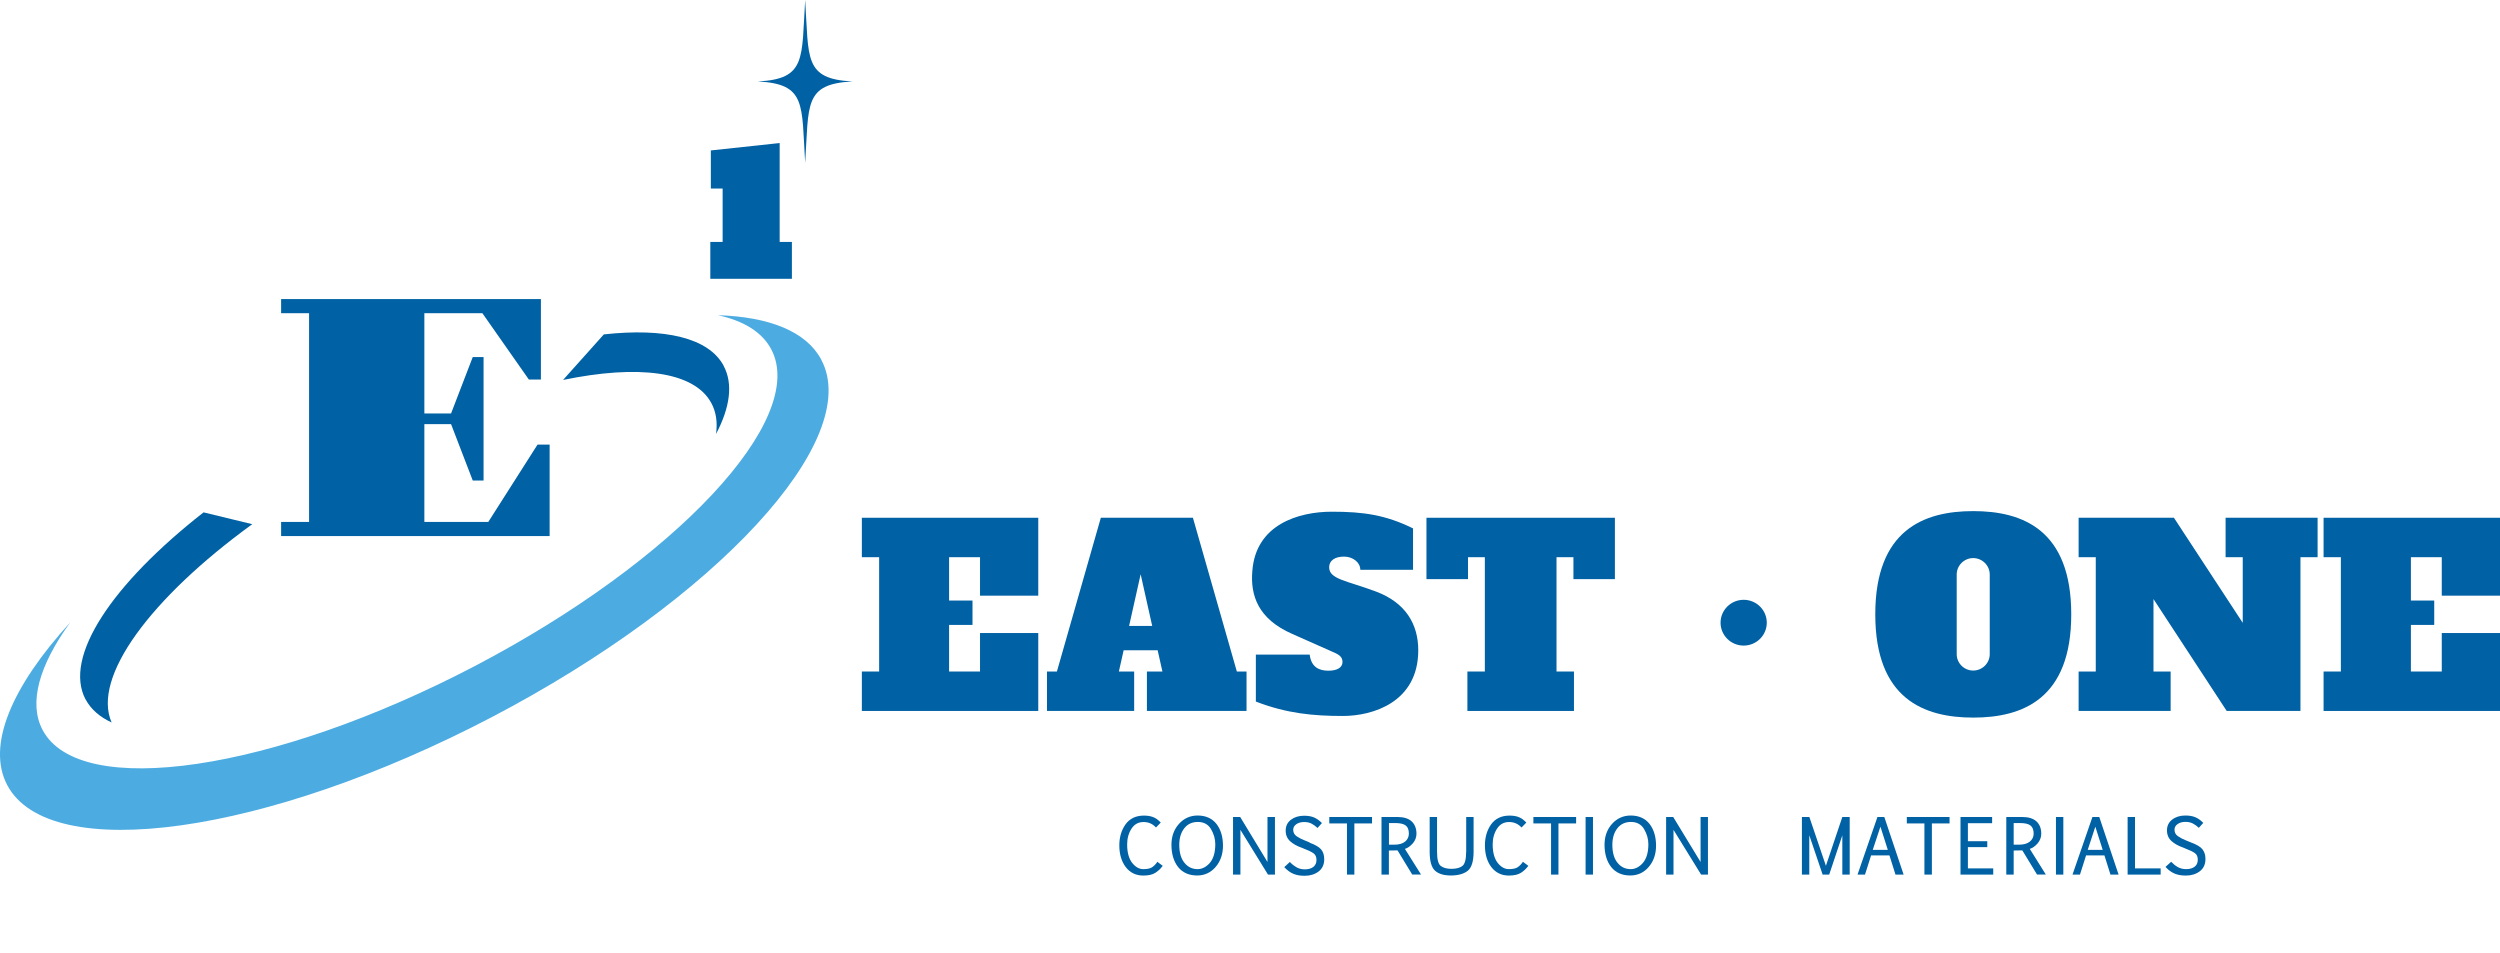 <svg width="257" height="98" viewBox="0 0 257 98" fill="none" xmlns="http://www.w3.org/2000/svg">
<g clip-path="url(#clip0_2486_951)">
<path d="M84.427 36.972C82.879 34.064 79.085 32.576 73.803 32.401C76.44 32.978 78.341 34.132 79.276 35.894C83.109 43.083 69.449 57.682 48.768 68.493C28.086 79.303 8.217 82.241 4.385 75.052C2.898 72.258 4.047 68.356 7.221 63.983C1.211 70.558 -1.418 76.646 0.751 80.723C5.136 88.945 27.419 85.817 50.523 73.739C73.627 61.66 88.805 45.201 84.427 36.979" fill="#4CACE2"/>
<path d="M118.953 88.633C118.799 88.854 118.623 89.028 118.432 89.157C118.248 89.279 117.949 89.347 117.527 89.347C117.105 89.347 116.722 89.127 116.385 88.702C116.048 88.269 115.871 87.631 115.871 86.811C115.871 86.181 116.025 85.635 116.324 85.179C116.622 84.724 117.029 84.504 117.565 84.504C117.803 84.504 118.033 84.549 118.232 84.633C118.432 84.716 118.623 84.845 118.792 85.02L118.838 85.065L119.321 84.564L119.282 84.519C119.045 84.268 118.784 84.086 118.516 83.987C118.248 83.889 117.941 83.843 117.596 83.843C116.768 83.843 116.132 84.147 115.703 84.746C115.281 85.339 115.066 86.067 115.066 86.903C115.066 87.806 115.289 88.558 115.726 89.135C116.17 89.712 116.776 90.008 117.527 90.008C118.048 90.008 118.462 89.916 118.753 89.734C119.045 89.552 119.29 89.324 119.489 89.059L119.528 89.005L118.968 88.588L118.93 88.641L118.953 88.633Z" fill="#0061A4"/>
<path d="M123.115 83.835C122.356 83.835 121.712 84.124 121.199 84.693C120.685 85.263 120.424 85.984 120.424 86.834C120.424 87.776 120.654 88.55 121.107 89.127C121.566 89.704 122.226 90 123.069 90C123.828 90 124.472 89.704 124.97 89.119C125.468 88.535 125.721 87.806 125.721 86.941C125.721 86.014 125.491 85.263 125.047 84.693C124.594 84.124 123.943 83.835 123.115 83.835ZM123.107 89.347C122.571 89.347 122.118 89.135 121.766 88.702C121.405 88.269 121.229 87.647 121.229 86.842C121.229 86.159 121.398 85.589 121.743 85.149C122.08 84.716 122.548 84.496 123.138 84.496C123.728 84.496 124.196 84.731 124.487 85.225C124.778 85.718 124.932 86.242 124.932 86.781C124.932 87.624 124.74 88.277 124.372 88.702C124.004 89.127 123.575 89.347 123.115 89.347" fill="#0061A4"/>
<path d="M130.297 88.611L127.492 83.987H126.756V89.909H127.515V85.308L130.351 89.909H131.064V83.987H130.297V88.611Z" fill="#0061A4"/>
<path d="M134.621 86.599L134.069 86.371C133.809 86.272 133.548 86.136 133.295 85.969C133.057 85.802 132.942 85.582 132.942 85.301C132.942 85.065 133.05 84.883 133.257 84.731C133.471 84.579 133.747 84.504 134.069 84.504C134.376 84.504 134.636 84.564 134.843 84.678C135.05 84.792 135.242 84.929 135.395 85.073L135.441 85.118L135.894 84.61L135.855 84.572C135.625 84.344 135.372 84.162 135.096 84.04C134.82 83.919 134.475 83.858 134.061 83.858C133.525 83.858 133.073 83.995 132.712 84.268C132.352 84.541 132.168 84.913 132.168 85.384C132.168 85.855 132.329 86.212 132.643 86.493C132.95 86.766 133.333 86.978 133.793 87.138L134.115 87.275C134.529 87.426 134.836 87.578 135.043 87.73C135.242 87.874 135.334 88.102 135.334 88.406C135.334 88.709 135.227 88.952 135.012 89.119C134.797 89.286 134.498 89.37 134.13 89.37C133.809 89.37 133.525 89.294 133.28 89.157C133.034 89.013 132.82 88.846 132.643 88.656L132.597 88.611L132.022 89.142L132.068 89.188C132.206 89.332 132.352 89.461 132.498 89.567C132.643 89.674 132.804 89.765 132.973 89.833C133.142 89.901 133.318 89.954 133.51 89.985C133.694 90.015 133.908 90.03 134.13 90.03C134.69 90.03 135.165 89.879 135.549 89.59C135.94 89.294 136.131 88.869 136.131 88.322C136.131 87.912 136.024 87.578 135.817 87.328C135.61 87.077 135.211 86.842 134.629 86.629" fill="#0061A4"/>
<path d="M136.652 84.648H138.469V89.909H139.228V84.648H141.045V83.987H136.652V84.648Z" fill="#0061A4"/>
<path d="M145.23 86.713C145.483 86.409 145.613 86.075 145.613 85.711C145.613 85.164 145.445 84.739 145.115 84.435C144.785 84.139 144.302 83.987 143.666 83.987H142.018V89.909H142.777V87.434C143.39 87.434 143.597 87.426 143.666 87.419L145.176 89.901H146.081L144.425 87.267C144.724 87.168 144.992 86.978 145.222 86.705M142.785 84.61H143.429C143.934 84.61 144.302 84.693 144.517 84.868C144.732 85.035 144.831 85.316 144.831 85.695C144.831 86.029 144.701 86.295 144.448 86.515C144.187 86.728 143.812 86.834 143.329 86.834H142.785V84.61Z" fill="#0061A4"/>
<path d="M150.718 87.593C150.718 88.337 150.588 88.816 150.343 89.013C150.09 89.218 149.707 89.317 149.193 89.317C148.725 89.317 148.357 89.21 148.104 89.013C147.852 88.816 147.729 88.33 147.729 87.571V83.987H146.97V87.563C146.97 88.512 147.154 89.165 147.514 89.499C147.875 89.833 148.426 90 149.162 90C149.898 90 150.488 89.833 150.887 89.514C151.286 89.188 151.485 88.527 151.485 87.555V83.987H150.726V87.593H150.718Z" fill="#0061A4"/>
<path d="M156.529 88.633C156.376 88.854 156.199 89.028 156.008 89.157C155.824 89.279 155.525 89.347 155.103 89.347C154.681 89.347 154.298 89.127 153.961 88.702C153.624 88.269 153.447 87.631 153.447 86.811C153.447 86.181 153.601 85.635 153.9 85.179C154.199 84.724 154.605 84.504 155.141 84.504C155.379 84.504 155.609 84.549 155.808 84.633C156.008 84.716 156.199 84.845 156.368 85.02L156.414 85.065L156.904 84.564L156.866 84.519C156.629 84.268 156.368 84.086 156.1 83.987C155.839 83.889 155.525 83.843 155.18 83.843C154.352 83.843 153.716 84.147 153.286 84.746C152.865 85.339 152.65 86.067 152.65 86.903C152.65 87.806 152.872 88.558 153.309 89.135C153.754 89.712 154.36 90.008 155.111 90.008C155.632 90.008 156.046 89.916 156.337 89.734C156.629 89.552 156.874 89.324 157.073 89.059L157.111 89.005L156.552 88.588L156.514 88.641L156.529 88.633Z" fill="#0061A4"/>
<path d="M157.633 84.648H159.449V89.909H160.208V84.648H162.025V83.987H157.633V84.648Z" fill="#0061A4"/>
<path d="M163.757 83.987H162.999V89.909H163.757V83.987Z" fill="#0061A4"/>
<path d="M167.636 83.835C166.877 83.835 166.233 84.124 165.72 84.693C165.206 85.263 164.946 85.984 164.946 86.834C164.946 87.776 165.176 88.55 165.628 89.127C166.088 89.704 166.747 90 167.59 90C168.349 90 168.993 89.704 169.491 89.119C169.989 88.535 170.242 87.806 170.242 86.941C170.242 86.014 170.012 85.263 169.568 84.693C169.116 84.124 168.464 83.835 167.636 83.835ZM167.628 89.347C167.092 89.347 166.64 89.135 166.287 88.702C165.927 88.269 165.75 87.647 165.75 86.842C165.75 86.159 165.919 85.589 166.264 85.149C166.601 84.716 167.069 84.496 167.659 84.496C168.249 84.496 168.717 84.731 169.008 85.225C169.3 85.718 169.453 86.242 169.453 86.781C169.453 87.624 169.261 88.277 168.893 88.702C168.525 89.127 168.104 89.347 167.636 89.347" fill="#0061A4"/>
<path d="M174.819 88.611L172.005 83.987H171.277V89.909H172.036V85.308L174.857 89.879L174.872 89.909H175.577V83.987H174.819V88.611Z" fill="#0061A4"/>
<path d="M187.704 89.005L186.018 84.033L186.002 83.987H185.236V89.909H185.995V85.862L187.367 89.909H188.041L189.391 85.87V89.909H190.149V83.987H189.391L187.704 89.005Z" fill="#0061A4"/>
<path d="M193.706 83.987H193.001L190.954 89.909H191.721L192.349 87.935H194.235L194.856 89.909H195.692L193.722 84.033L193.706 83.987ZM194.059 87.366H192.518L193.308 84.982L194.067 87.366H194.059Z" fill="#0061A4"/>
<path d="M196.021 84.648H197.83V89.909H198.597V84.648H200.414V83.987H196.021V84.648Z" fill="#0061A4"/>
<path d="M202.299 87.085H204.292V86.477H202.299V84.625H204.79V83.987H201.54V89.909H204.905V89.271H202.299V87.085Z" fill="#0061A4"/>
<path d="M209.459 86.713C209.712 86.409 209.842 86.075 209.842 85.711C209.842 85.164 209.674 84.739 209.344 84.435C209.014 84.139 208.531 83.987 207.895 83.987H206.247V89.909H207.006V87.434C207.619 87.434 207.826 87.426 207.895 87.419L209.405 89.901H210.31L208.662 87.267C208.961 87.168 209.229 86.978 209.459 86.705M207.014 84.61H207.658C208.163 84.61 208.531 84.693 208.746 84.868C208.953 85.035 209.06 85.316 209.06 85.695C209.06 86.029 208.93 86.295 208.669 86.515C208.409 86.728 208.033 86.834 207.55 86.834H207.006V84.61H207.014Z" fill="#0061A4"/>
<path d="M212.111 83.987H211.352V89.909H212.111V83.987Z" fill="#0061A4"/>
<path d="M215.806 83.987H215.101L213.054 89.909H213.821L214.449 87.935H216.335L216.956 89.909H217.791L215.821 84.033L215.806 83.987ZM216.158 87.366H214.618L215.4 84.982L216.158 87.366Z" fill="#0061A4"/>
<path d="M219.478 83.987H218.719V89.909H222.115V89.271H219.478V83.987Z" fill="#0061A4"/>
<path d="M226.407 87.297C226.2 87.047 225.802 86.811 225.219 86.599L224.667 86.371C224.407 86.272 224.146 86.136 223.893 85.961C223.655 85.802 223.54 85.582 223.54 85.285C223.54 85.058 223.64 84.868 223.855 84.716C224.069 84.564 224.345 84.488 224.667 84.488C224.974 84.488 225.234 84.549 225.441 84.663C225.648 84.777 225.84 84.913 225.993 85.058L226.039 85.103L226.492 84.595L226.453 84.549C226.223 84.321 225.97 84.139 225.694 84.018C225.418 83.896 225.073 83.835 224.659 83.835C224.123 83.835 223.671 83.972 223.31 84.246C222.95 84.519 222.766 84.891 222.766 85.362C222.766 85.832 222.927 86.189 223.241 86.47C223.548 86.743 223.931 86.956 224.391 87.115L224.713 87.252C225.119 87.404 225.434 87.555 225.641 87.707C225.84 87.852 225.932 88.072 225.932 88.383C225.932 88.694 225.825 88.93 225.61 89.097C225.395 89.264 225.096 89.347 224.728 89.347C224.407 89.347 224.123 89.271 223.878 89.135C223.625 88.99 223.418 88.823 223.241 88.633L223.195 88.588L222.613 89.119L222.659 89.165C222.797 89.317 222.942 89.438 223.088 89.544C223.234 89.651 223.395 89.742 223.563 89.81C223.732 89.879 223.908 89.932 224.1 89.962C224.292 89.992 224.498 90.008 224.721 90.008C225.28 90.008 225.756 89.856 226.139 89.567C226.53 89.271 226.721 88.846 226.721 88.299C226.721 87.889 226.614 87.555 226.407 87.305" fill="#0061A4"/>
<path d="M146.64 53.226V57.28V59.534H150.91V57.28H152.642V69.032H150.849V73.086H161.803V69.032H160.009V57.28H161.749V59.534H166.011V57.28V53.226H146.64Z" fill="#0061A4"/>
<path d="M88.598 53.226V57.28H90.376V69.032H88.598V73.086H106.734V69.032V65.076H100.747V69.032H97.566V64.241H99.973V61.736H97.566V57.28H100.747V61.235H106.734V57.28V53.226H88.598Z" fill="#0061A4"/>
<path d="M238.864 53.226V57.28H240.642V69.032H238.864V73.086H257V69.032V65.076H251.013V69.032H247.84V64.241H250.239V61.736H247.84V57.28H251.013V61.235H257V57.28V53.226H238.864Z" fill="#0061A4"/>
<path d="M238.25 53.226H228.791V57.28H230.554V64.029L223.479 53.226H223.142H215.905H213.682V57.28H215.445V69.032H213.682V73.086H223.142V69.032H221.378V61.584L228.906 73.086H230.554H236.487V57.28H238.25V53.226Z" fill="#0061A4"/>
<path d="M127.147 69.032L122.632 53.226H113.165L108.65 69.032H107.631V73.086H116.592V69.032H115.02L115.511 66.845H119.006L119.497 69.032H117.903V73.086H128.144V69.032H127.147ZM116.071 64.347L117.259 59.033L118.447 64.347H116.071Z" fill="#0061A4"/>
<path d="M181.625 64.013C181.625 65.312 180.56 66.367 179.249 66.367C177.938 66.367 176.873 65.312 176.873 64.013C176.873 62.715 177.938 61.66 179.249 61.66C180.56 61.66 181.625 62.715 181.625 64.013Z" fill="#0061A4"/>
<path d="M136.913 66.974L132.842 65.167C129.308 63.619 128.527 61.189 128.741 58.684C129.102 53.909 133.494 52.603 136.92 52.603C140.155 52.603 142.439 52.93 145.26 54.319V58.578H139.841C139.841 57.819 139.082 57.219 138.162 57.219C137.181 57.219 136.637 57.659 136.637 58.312C136.637 59.557 138.438 59.679 141.466 60.817C144.494 61.956 145.797 64.165 145.797 66.845C145.797 72.213 141.083 73.602 138.055 73.602C135.027 73.602 132.283 73.351 129.102 72.121V67.293H134.636C134.797 68.614 135.64 68.948 136.56 68.948C137.48 68.948 138.009 68.614 138.009 68.045C138.009 67.475 137.572 67.248 136.913 66.974Z" fill="#0061A4"/>
<path d="M202.851 52.542C197.761 52.542 192.779 54.478 192.779 63.156C192.779 71.833 197.761 73.769 202.851 73.769C207.941 73.769 212.924 71.833 212.924 63.156C212.924 54.478 207.941 52.542 202.851 52.542ZM204.545 67.248C204.545 68.174 203.779 68.933 202.844 68.933C201.908 68.933 201.149 68.174 201.149 67.248V59.056C201.149 58.13 201.916 57.371 202.844 57.371C203.771 57.371 204.545 58.13 204.545 59.056V67.248Z" fill="#0061A4"/>
<path d="M80.15 24.87V14.705L73.075 15.464V19.382H74.286V24.87H73.021V28.659H81.407V24.87H80.15Z" fill="#0061A4"/>
<path d="M87.639 8.374C82.626 8.624 83.155 10.727 82.772 16.747C82.389 10.727 82.918 8.624 77.904 8.374C82.918 8.123 82.389 6.02 82.772 0C83.155 6.02 82.626 8.123 87.639 8.374Z" fill="#0061A4"/>
<path d="M55.261 45.702L50.194 53.658H43.624V43.599H46.368L48.599 49.399H49.711V36.706H48.599L46.368 42.506H43.624V32.197H49.588L54.364 39.014H55.605V32.197V30.747H28.899V32.197H31.773V53.658H28.899V55.108H49.266H56.502V53.658V45.702H55.261Z" fill="#0061A4"/>
<path d="M8.808 71.909C9.352 72.926 10.264 73.708 11.475 74.27C9.436 69.624 15.469 61.486 25.932 53.886L20.927 52.671C11.537 60.02 6.47 67.528 8.8 71.909" fill="#0061A4"/>
<path d="M74.401 37.617C72.853 34.709 68.307 33.692 62.075 34.375L57.882 39.059C65.54 37.473 71.312 38.141 73.105 41.398C73.619 42.324 73.772 43.41 73.611 44.609C75.045 41.884 75.382 39.469 74.393 37.617" fill="#0061A4"/>
</g>
<defs>
<clipPath id="clip0_2486_951">
<rect width="257" height="90" fill="white"/>
</clipPath>
</defs>
</svg>

